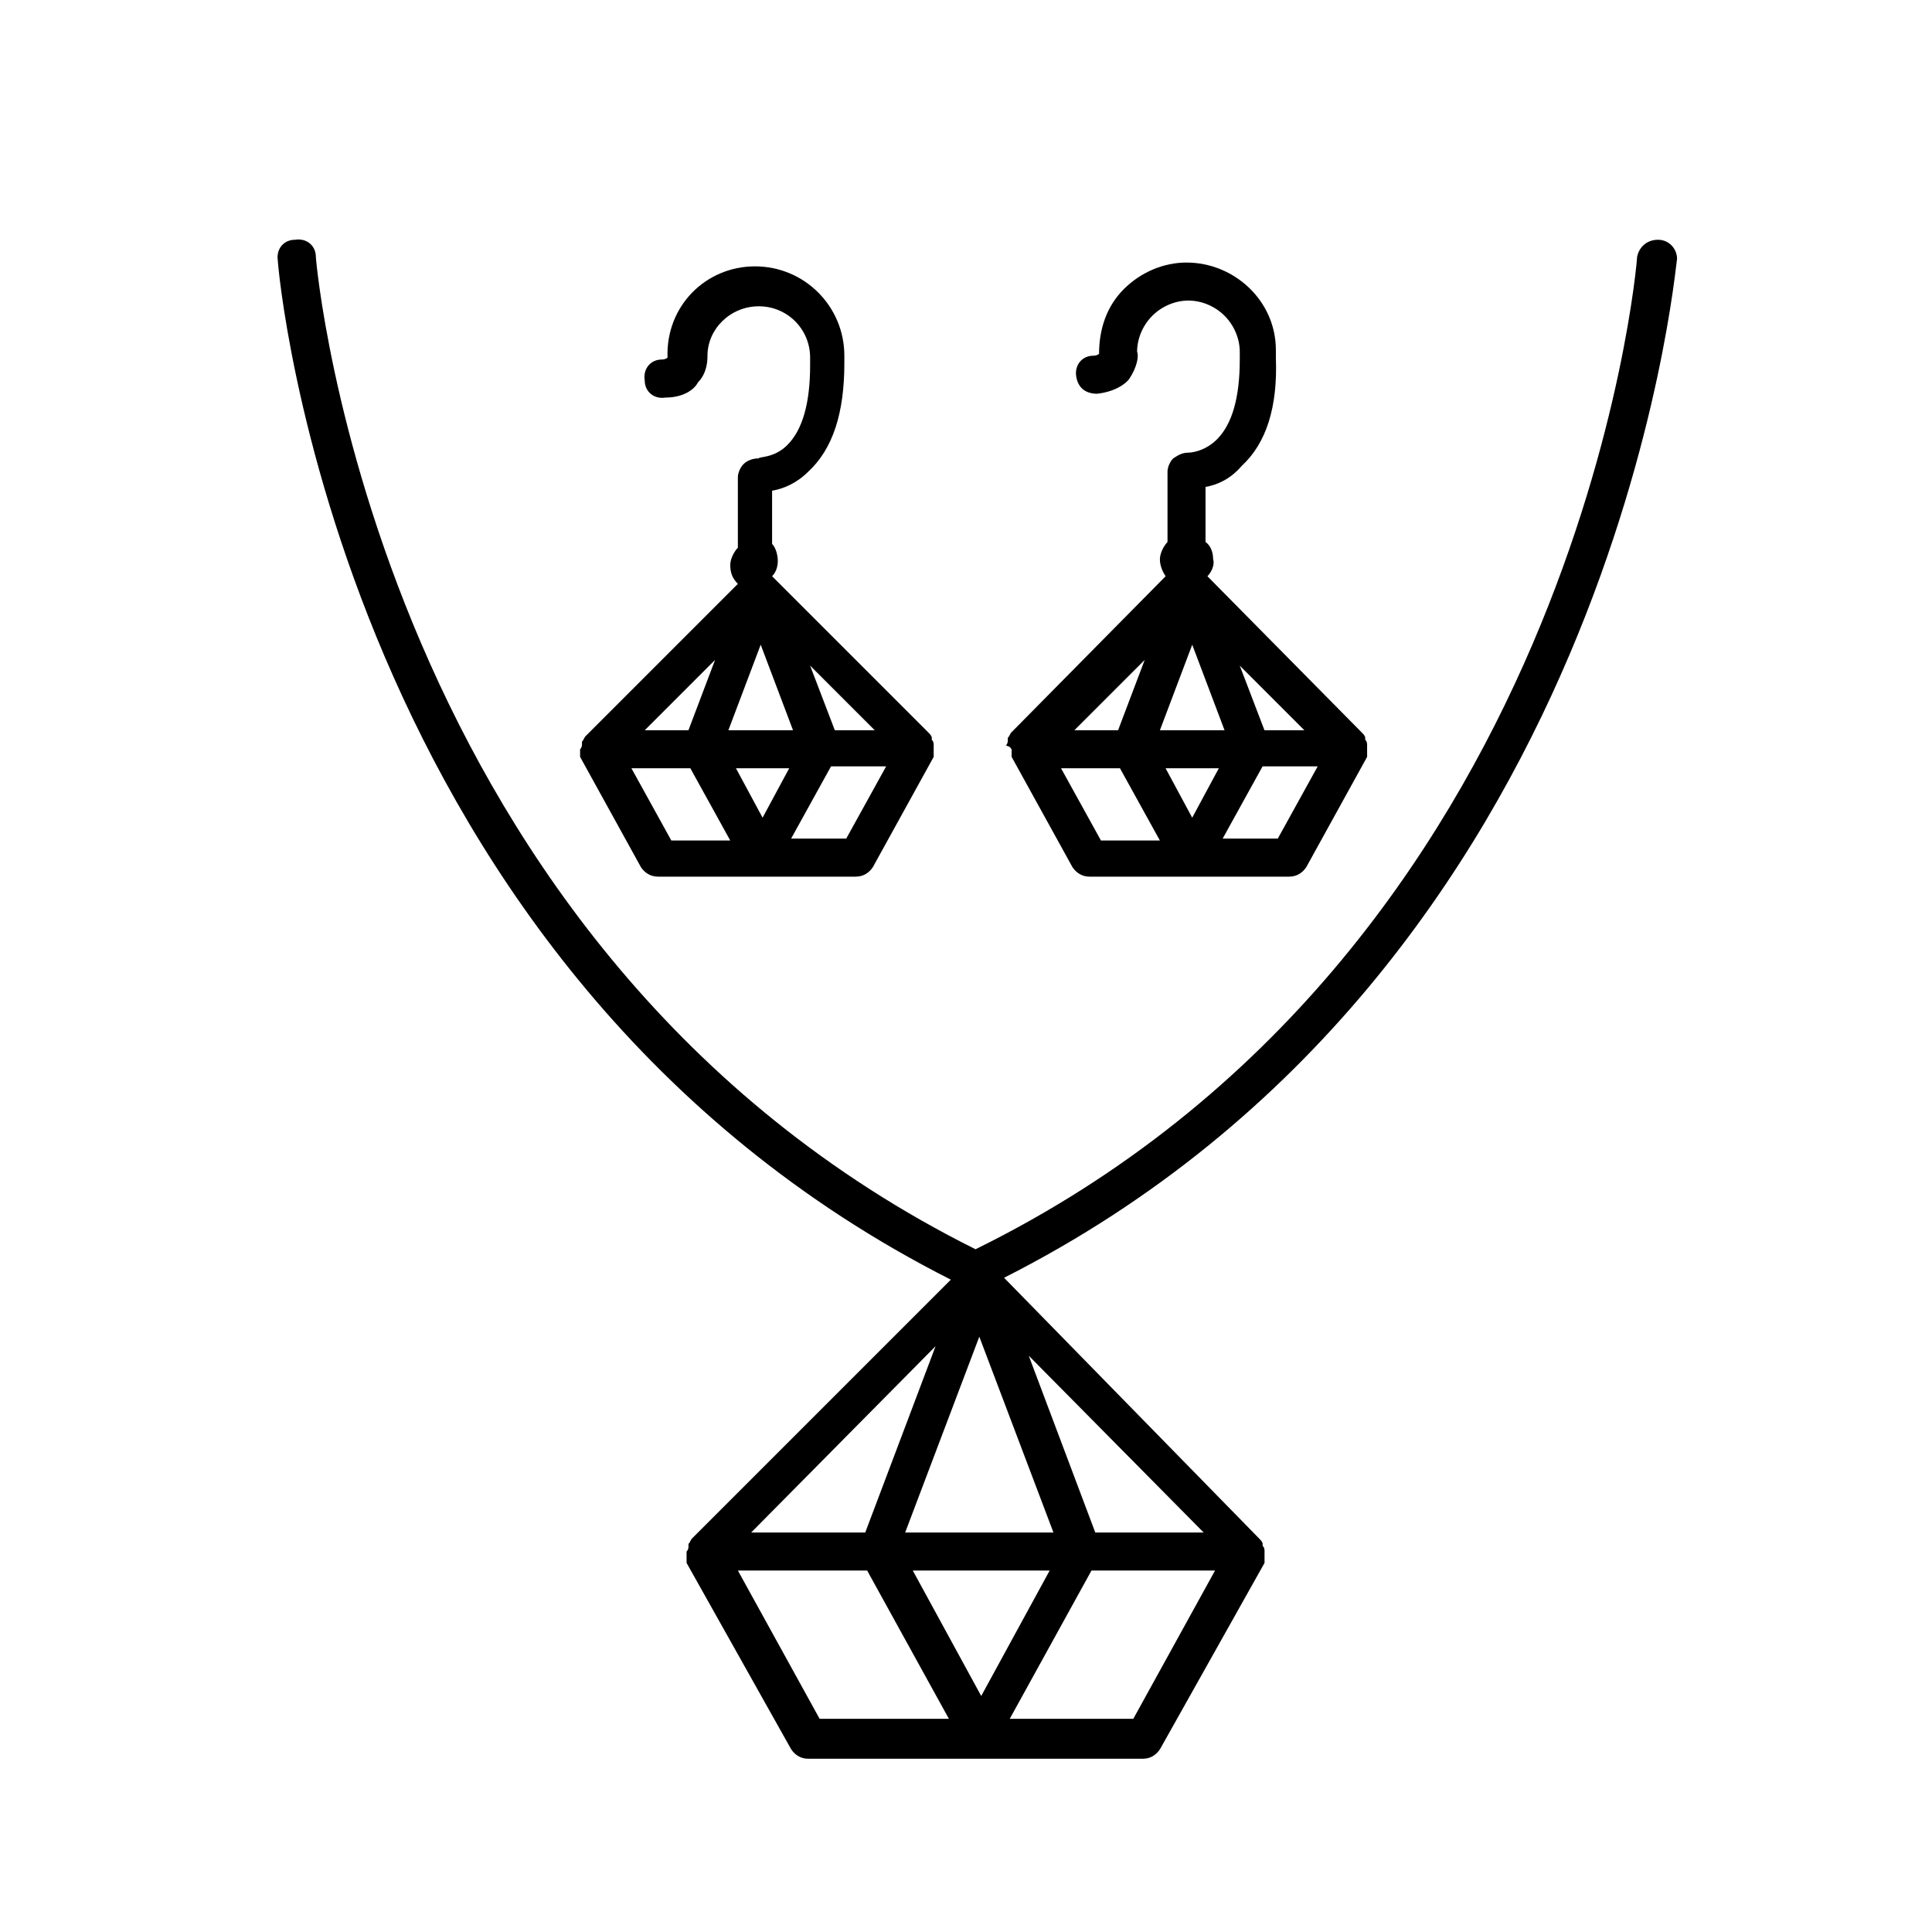 <?xml version="1.0" encoding="UTF-8"?>
<!-- The Best Svg Icon site in the world: iconSvg.co, Visit us! https://iconsvg.co -->
<svg fill="#000000" width="800px" height="800px" version="1.1" viewBox="144 144 512 512" xmlns="http://www.w3.org/2000/svg">
 <g>
  <path d="m297.73 342.56v1.008 0.504 0.504l16.121 29.223c1.008 1.512 2.519 2.519 4.535 2.519h52.395c2.016 0 3.527-1.008 4.535-2.519l16.121-29.223v-0.504-0.504-1.008-0.504-0.504c0-0.504 0-1.008-0.504-1.512v-0.504c0-0.504-0.504-1.008-1.008-1.512l-41.312-41.312c1.008-1.008 1.512-2.519 1.512-4.031 0-1.512-0.504-3.527-1.512-4.535v-14.102c3.023-0.504 6.551-2.016 9.574-5.039 6.551-6.047 9.574-15.617 9.574-28.719v-2.016c0-13.098-10.578-23.68-23.68-23.68-13.098 0-23.68 10.578-23.176 24.184 0 0-0.504 0.504-1.512 0.504-3.023 0-5.039 2.519-4.535 5.543 0 3.023 2.519 5.039 5.543 4.535 4.535 0 7.559-2.016 8.566-4.031 2.519-2.519 2.519-6.047 2.519-7.055 0-7.055 6.047-13.098 13.602-13.098 7.559 0 13.602 6.047 13.602 13.602v2.016c0 10.078-2.016 17.129-6.047 21.16-3.527 3.527-7.559 3.023-7.559 3.527-1.512 0-3.023 0.504-4.031 1.512-1.008 1.008-1.512 2.519-1.512 3.527v18.641c-1.008 1.008-2.016 3.023-2.016 4.535 0 2.016 0.504 3.527 2.016 5.039l-40.301 40.305c-0.504 0.504-0.504 1.008-1.008 1.512v0.504c0 0.504 0 1.008-0.504 1.512v-0.004zm67.508-5.035-6.551-17.129 17.129 17.129zm-28.211 0 8.566-22.672 8.566 22.672zm16.121 10.074-7.055 13.098-7.055-13.098zm-26.703-10.074h-11.586l18.641-18.641zm-15.113 10.074h15.617l10.578 19.145h-15.617zm56.93 18.641h-14.609l10.578-19.145h14.609z"/>
  <path d="m412.09 342.56v1.008 0.504 0.504l16.121 29.223c1.008 1.512 2.519 2.519 4.535 2.519h52.898c2.016 0 3.527-1.008 4.535-2.519l16.121-29.223v-0.504-0.504-1.008-0.504-0.504c0-0.504 0-1.008-0.504-1.512v-0.504c0-0.504-0.504-1.008-1.008-1.512l-40.809-41.312c1.008-1.008 2.016-3.023 1.512-4.535 0-1.512-0.504-3.527-2.016-4.535v-14.609c3.023-0.504 6.551-2.016 9.574-5.543 6.551-6.047 9.574-15.617 9.07-28.719v-2.016c0-13.098-11.082-23.176-23.68-23.176-6.047 0-12.09 2.519-16.625 7.055-4.535 4.535-6.551 10.578-6.551 17.129 0 0-0.504 0.504-1.512 0.504-3.023 0-5.039 2.519-4.535 5.543s2.519 4.535 5.543 4.535c4.535-0.504 7.559-2.519 8.566-4.031 2.016-3.023 2.519-6.047 2.016-7.055 0-3.527 1.512-7.055 4.031-9.574s6.047-4.031 9.574-4.031c3.527 0 7.055 1.512 9.574 4.031 2.519 2.519 4.031 6.047 4.031 9.574v2.016c0 10.078-2.016 17.129-6.047 21.16-3.527 3.527-7.559 3.527-7.559 3.527-1.512 0-2.519 0.504-4.031 1.512-1.008 1.008-1.512 2.519-1.512 3.527v18.641c-1.008 1.008-2.016 3.023-2.016 4.535 0 1.512 0.504 3.023 1.512 4.535l-40.809 41.312c-0.504 0.504-0.504 1.008-1.008 1.512v0.504c0 0.504 0 1.008-0.504 1.512 1.508 0.504 1.004 0.504 1.508 1.008-0.504 0 0 0 0 0zm67.008-5.035-6.551-17.129 17.129 17.129zm-27.711 0 8.566-22.672 8.566 22.672zm15.617 10.074-7.055 13.098-7.055-13.098zm-26.699-10.074h-11.586l18.641-18.641zm-15.117 10.074h15.617l10.578 19.145h-15.617zm57.438 18.641h-14.609l10.578-19.145h14.609z"/>
  <path d="m583.39 207.54c-3.023 0-5.039 2.016-5.543 4.535 0 2.016-15.617 184.39-175.32 262.99-158.7-79.098-174.82-261.48-174.82-262.99 0-3.023-2.519-5.039-5.543-4.535-3.023 0-5.039 2.519-4.535 5.543 0 2.016 16.121 187.92 178.35 270.04l-68.516 68.516c-0.504 0.504-0.504 1.008-1.008 1.512v0.504c0 0.504 0 1.008-0.504 1.512v0.504 0.504 1.008 0.504 0.504l27.711 49.375c1.008 1.512 2.519 2.519 4.535 2.519h88.672c2.016 0 3.527-1.008 4.535-2.519l27.711-49.375v-0.504-0.504-1.008-0.504-0.504c0-0.504 0-1.008-0.504-1.512v-0.504c0-0.504-0.504-1.008-1.008-1.512l-67.516-69.02c162.23-82.121 177.84-268.03 178.35-270.04 0-2.519-2.016-5.039-5.035-5.039zm-149.13 342.59-17.633-46.855 46.352 46.855zm-91.191 0 48.871-49.375-18.641 49.375zm40.809 0 19.648-51.891 19.648 51.891zm38.293 10.078-18.137 33.25-18.137-33.25zm-82.625 0h34.258l21.664 39.297h-34.258zm104.79 39.297h-32.746l21.664-39.297h32.746z"/>
 </g>
</svg>